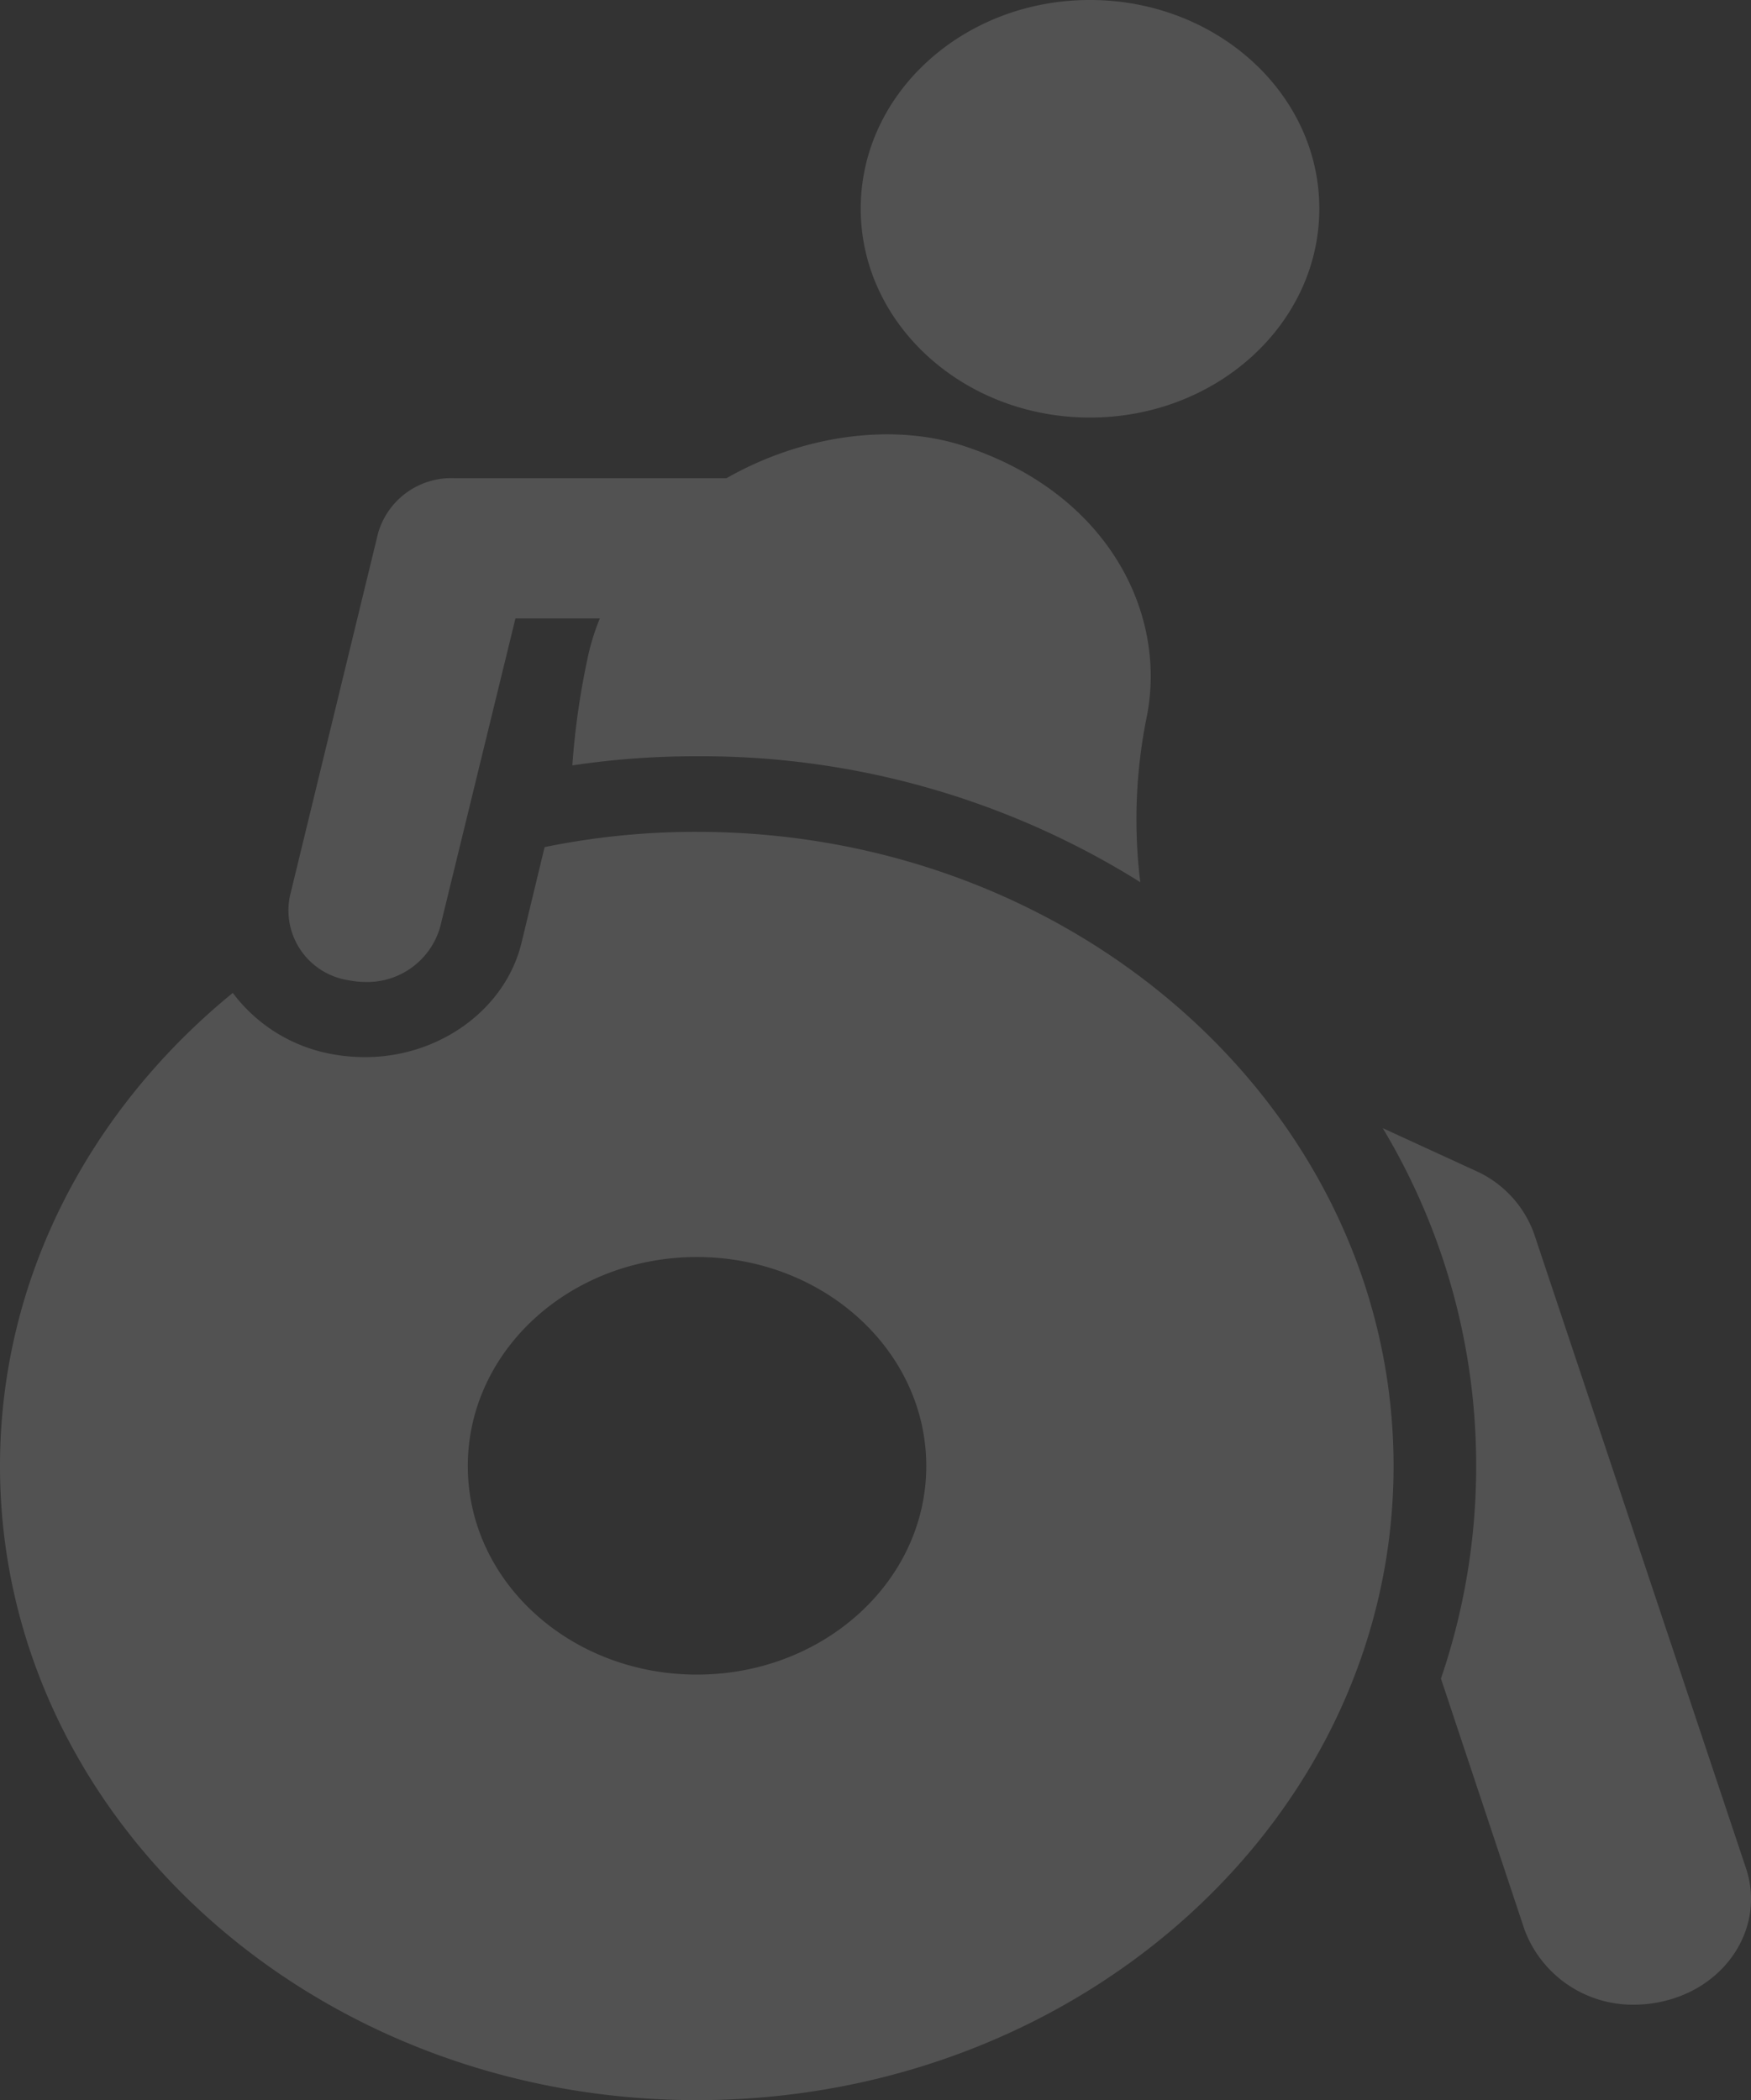 <svg xmlns="http://www.w3.org/2000/svg" width="134.204" height="161" viewBox="0 0 134.204 161">
  <rect x="0" y="0" width="134.204" height="161" fill="#333333" stroke="none"/>
  <path id="Injuries_Wrongful_Death_icon" data-name="Injuries &amp; Wrongful Death icon" d="M-14290-4793.611c0-14.411,6.908-27.34,17.842-36.27a12.214,12.214,0,0,0,7.5,4.674,14.15,14.15,0,0,0,2.648.249c5.7,0,10.736-3.673,11.973-8.732l1.779-7.369a57.632,57.632,0,0,1,11.672-1.169c29.5,0,53.395,21.752,53.395,48.619,0,26.834-23.9,48.611-53.395,48.611S-14290-4766.776-14290-4793.611Zm35.854,0c0,8.841,7.842,15.99,17.561,15.99,9.7,0,17.578-7.149,17.578-15.99s-7.881-16.022-17.578-16.022C-14246.3-4809.633-14254.146-4802.46-14254.146-4793.611Zm81,35.569-6.414-19.273a50.352,50.352,0,0,0,2.7-16.3,50.194,50.194,0,0,0-7.162-25.9l7.143,3.283a8.375,8.375,0,0,1,4.475,4.867l16.232,48.615c1.412,4.258-1.236,8.762-5.926,10.066a9.809,9.809,0,0,1-2.564.366A8.851,8.851,0,0,1-14173.146-4758.042Zm-90.154-72.812a5.419,5.419,0,0,1-4.486-6.426l6.762-27.841a5.839,5.839,0,0,1,5.773-4.223h20.939c5.76-3.284,12.779-4.312,18.385-2.4,10.785,3.617,15.342,12.631,13.846,20.556a39.547,39.547,0,0,0-.523,12.818,63.342,63.342,0,0,0-33.98-9.653,63.571,63.571,0,0,0-9.549.7,58.65,58.65,0,0,1,1.125-8.009,17.312,17.312,0,0,1,.982-3.255h-6.469l-5.766,23.637a5.814,5.814,0,0,1-5.748,4.232A7.041,7.041,0,0,1-14263.3-4830.854Zm39.27-59.153c0-8.845,7.881-15.994,17.566-15.994s17.582,7.149,17.582,15.994-7.883,16.018-17.582,16.018S-14224.031-4881.166-14224.031-4890.006Z" transform="translate(14290 4906)" fill="#fff" opacity="0.155"/>
</svg>
